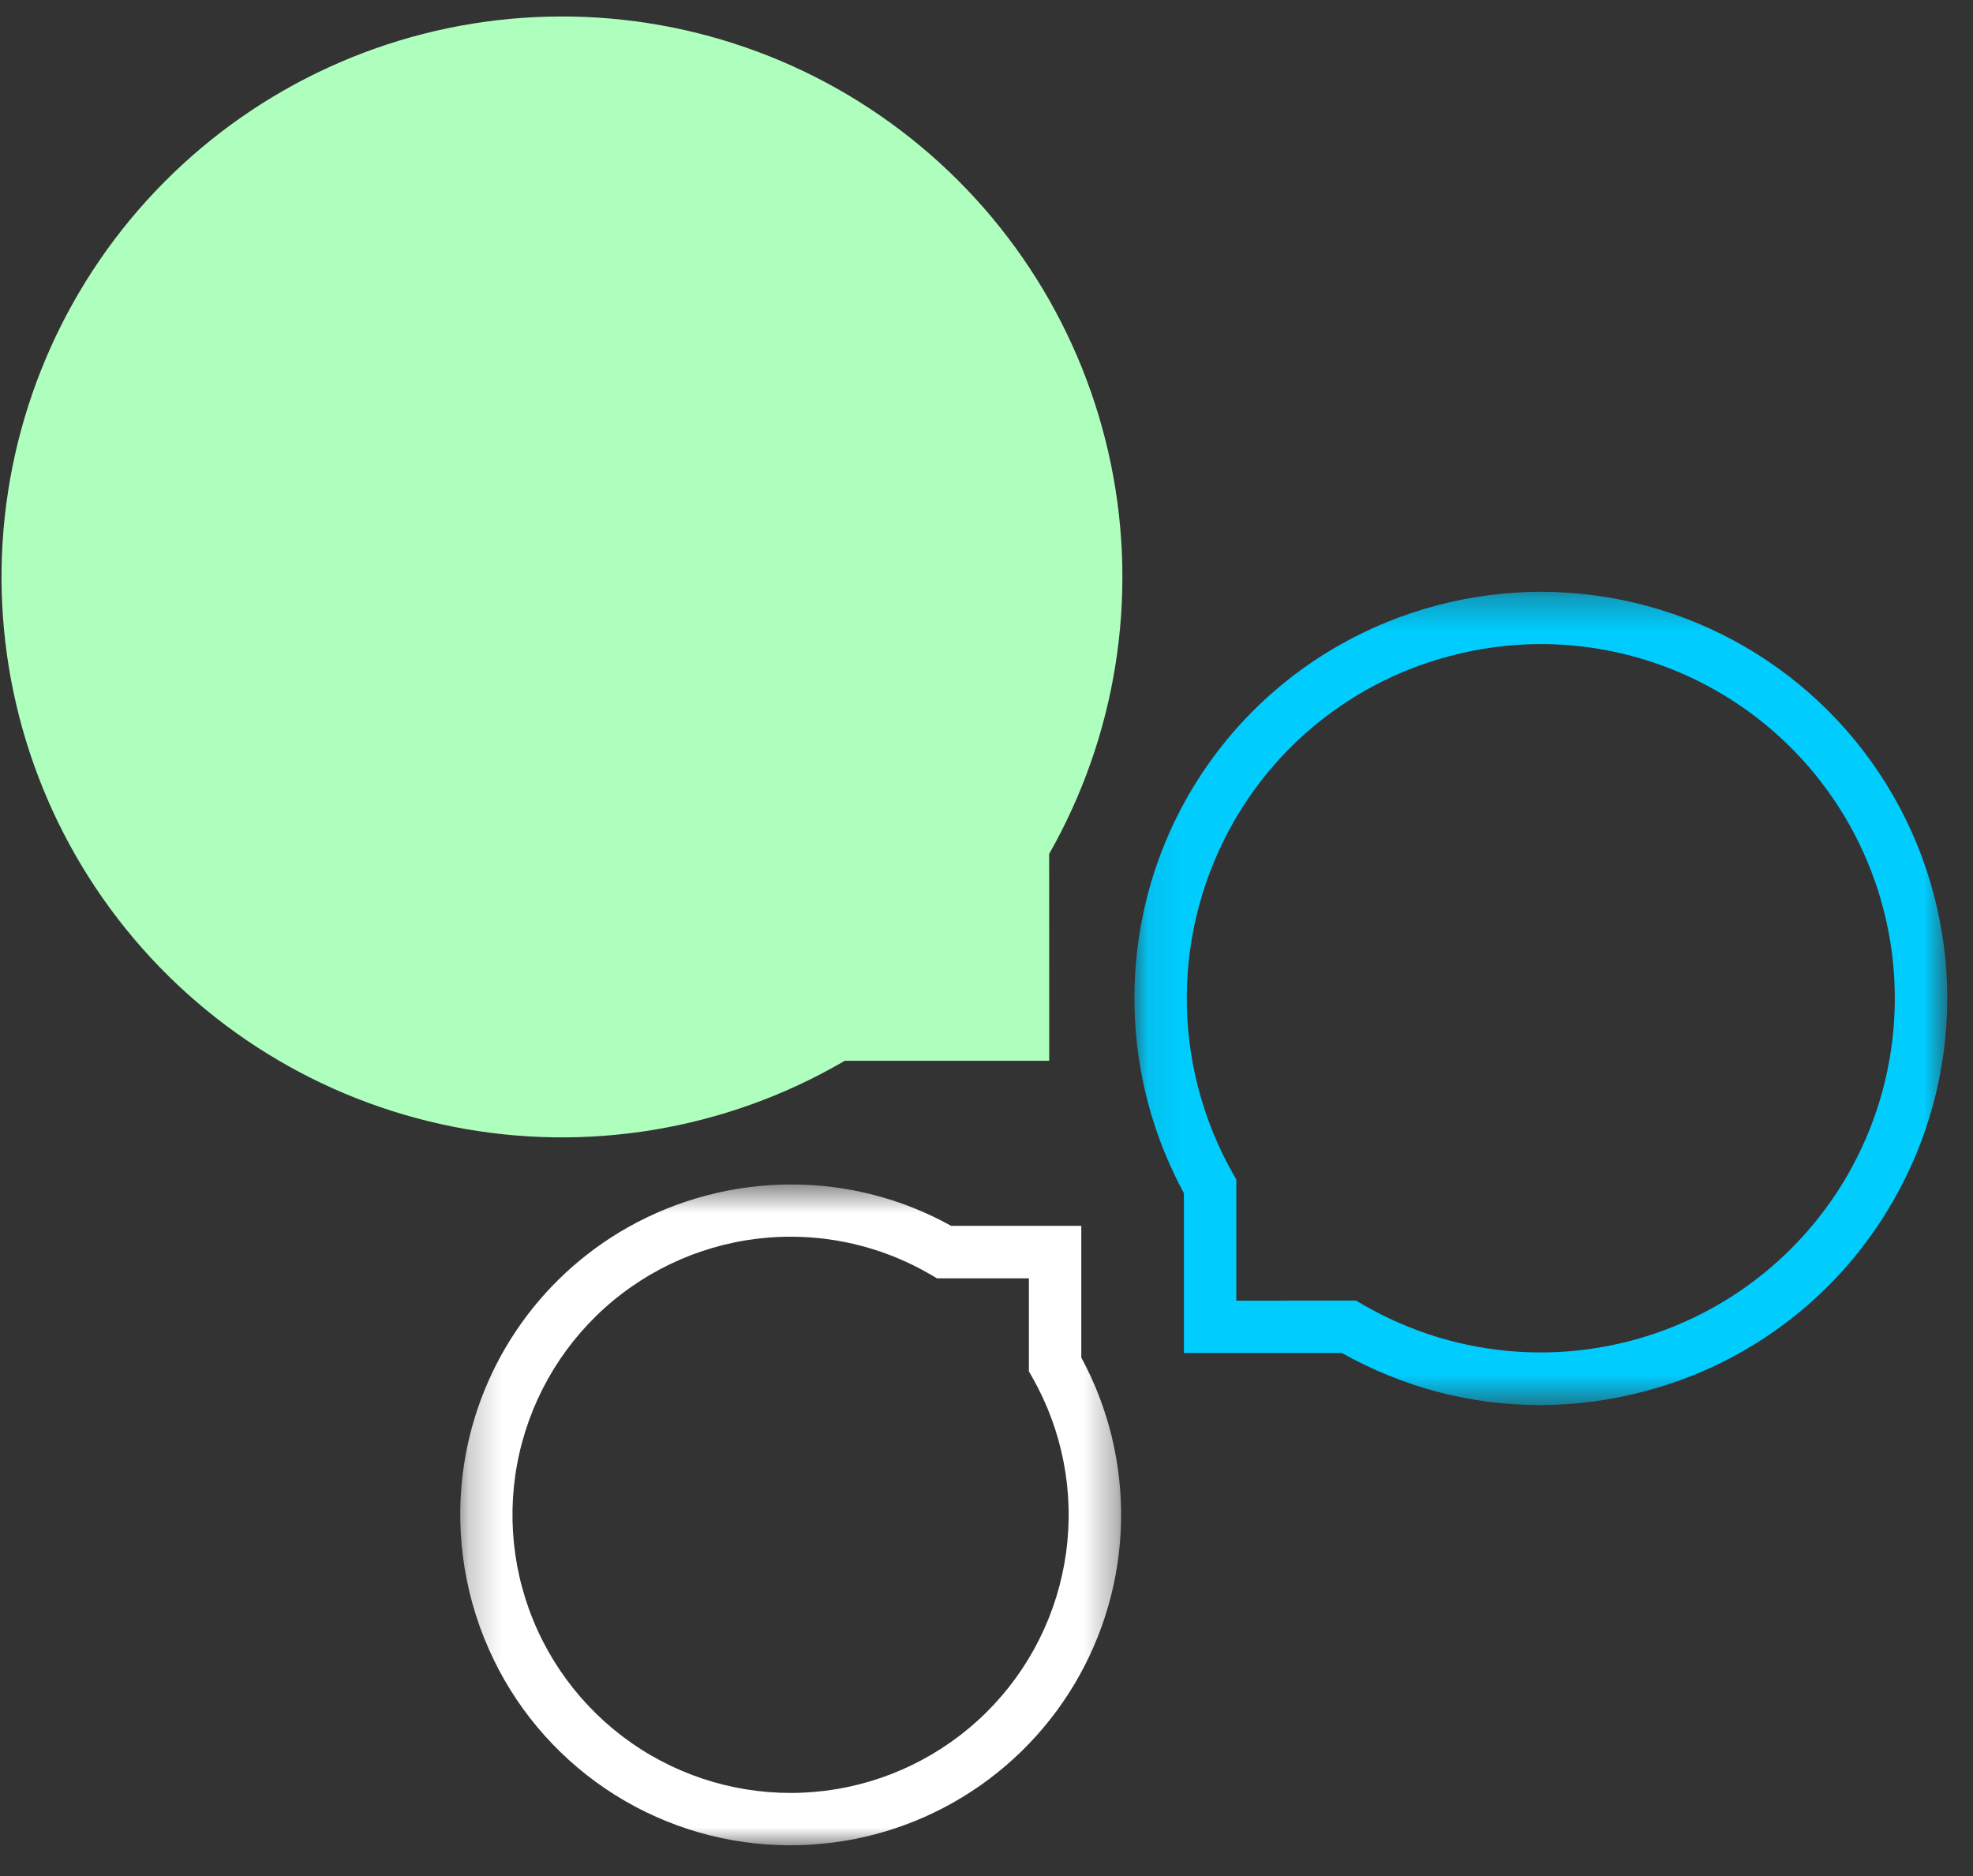 <svg width="61" height="58" viewBox="0 0 61 58" fill="none" xmlns="http://www.w3.org/2000/svg">
<rect x="0" y="0" width="61" height="58" fill="#333333" stroke="none"/>
<path d="M32.437 26.4C34.513 22.75 35.192 18.47 34.348 14.357C33.505 10.243 31.197 6.576 27.853 4.037C24.509 1.497 20.356 0.259 16.167 0.551C11.979 0.844 8.039 2.647 5.08 5.627C2.121 8.606 0.345 12.559 0.081 16.749C-0.182 20.94 1.085 25.084 3.647 28.41C6.21 31.737 9.893 34.019 14.012 34.834C18.131 35.649 22.406 34.94 26.042 32.84C26.067 32.826 26.09 32.81 26.114 32.796H32.439L32.437 26.4Z" fill="#AEFFBD"/>
<mask id="mask0_1_971" style="mask-type:luminance" maskUnits="userSpaceOnUse" x="35" y="18" width="26" height="26">
<path d="M35.073 18.296H60.202V43.44H35.073V18.296Z" fill="white"/>
</mask>
<g mask="url(#mask0_1_971)">
<path d="M47.614 43.44C46.552 43.44 45.494 43.304 44.466 43.036C43.426 42.762 42.425 42.357 41.487 41.83H36.603V36.888C35.055 34.033 34.664 30.693 35.511 27.558C35.944 25.956 36.692 24.456 37.71 23.146C38.729 21.835 39.998 20.741 41.444 19.926C43.34 18.859 45.479 18.297 47.656 18.296C49.86 18.299 52.025 18.882 53.933 19.986C55.841 21.09 57.425 22.677 58.526 24.587C59.626 26.497 60.205 28.663 60.205 30.867C60.204 33.071 59.623 35.237 58.521 37.146C57.699 38.578 56.601 39.834 55.291 40.839C53.981 41.844 52.484 42.58 50.888 43.003C49.82 43.291 48.72 43.438 47.614 43.44ZM41.923 40.208L42.112 40.318L42.159 40.346C43.613 41.185 45.24 41.679 46.915 41.789C48.59 41.899 50.269 41.622 51.82 40.98C53.371 40.339 54.754 39.349 55.861 38.087C56.969 36.826 57.772 35.326 58.208 33.705C58.643 32.084 58.701 30.384 58.375 28.738C58.049 27.091 57.349 25.541 56.329 24.208C55.309 22.874 53.996 21.794 52.492 21.049C50.987 20.304 49.332 19.915 47.653 19.912C46.69 19.912 45.731 20.039 44.801 20.289C43.41 20.658 42.106 21.298 40.965 22.174C39.823 23.05 38.867 24.144 38.151 25.392C37.201 27.048 36.698 28.923 36.692 30.832C36.686 32.741 37.178 34.619 38.118 36.281L38.223 36.467V40.212L41.923 40.208Z" fill="#00CCFE"/>
</g>
<mask id="mask1_1_971" style="mask-type:luminance" maskUnits="userSpaceOnUse" x="14" y="36" width="21" height="22">
<path d="M14.23 36.619H34.655V57.049H14.23V36.619Z" fill="white"/>
</mask>
<g mask="url(#mask1_1_971)">
<path d="M24.428 57.049C22.516 57.049 20.643 56.512 19.023 55.498C17.403 54.483 16.101 53.034 15.266 51.315C14.398 49.532 14.065 47.536 14.306 45.568C14.502 43.987 15.066 42.473 15.953 41.149C16.84 39.825 18.025 38.727 19.413 37.944C20.955 37.076 22.694 36.62 24.463 36.619C26.192 36.617 27.893 37.057 29.405 37.898H33.431V41.971C34.274 43.528 34.697 45.278 34.66 47.049C34.622 48.819 34.125 50.55 33.217 52.07C32.309 53.591 31.022 54.849 29.481 55.722C27.94 56.595 26.199 57.052 24.428 57.049ZM24.463 38.234C22.571 38.23 20.732 38.849 19.228 39.996C17.724 41.143 16.641 42.754 16.145 44.579C15.649 46.404 15.769 48.342 16.486 50.092C17.203 51.842 18.477 53.307 20.11 54.26C21.744 55.213 23.646 55.6 25.522 55.363C27.399 55.125 29.144 54.276 30.489 52.946C31.834 51.616 32.702 49.88 32.96 48.007C33.218 46.133 32.852 44.227 31.917 42.583L31.811 42.397V39.521H28.969L28.738 39.386C27.438 38.634 25.964 38.237 24.463 38.234Z" fill="white"/>
</g>
</svg>
